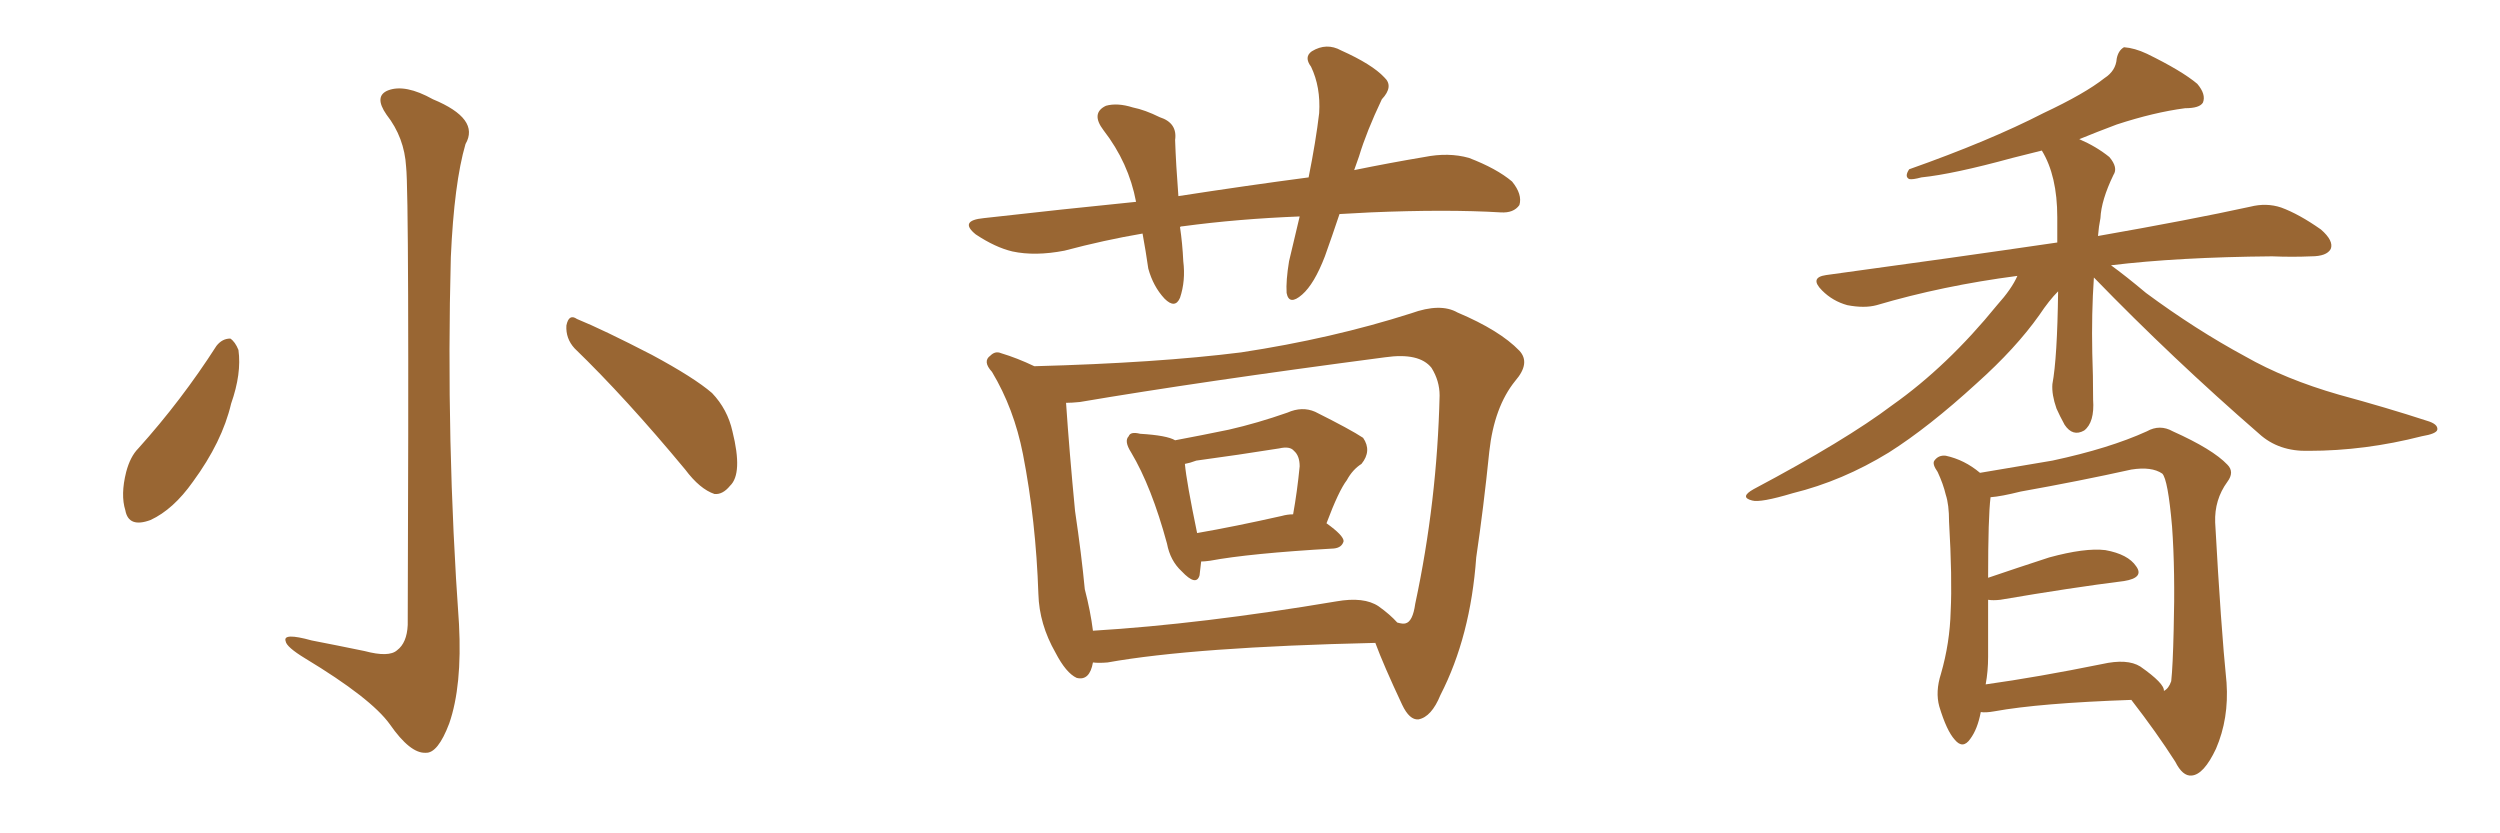 <svg xmlns="http://www.w3.org/2000/svg" xmlns:xlink="http://www.w3.org/1999/xlink" width="450" height="150"><path fill="#996633" padding="10" d="M73.10 30.03L73.10 30.03Q72.80 24.76 69.58 20.65L69.58 20.65Q67.24 17.29 69.87 16.26L69.87 16.26Q72.95 15.09 77.93 17.87L77.93 17.87Q86.43 21.39 83.79 25.93L83.79 25.93Q81.74 32.96 81.15 46.29L81.15 46.29Q80.27 79.39 82.62 112.35L82.62 112.35Q83.20 123.49 80.86 130.22L80.86 130.22Q78.81 135.64 76.61 135.50L76.61 135.50Q73.83 135.64 70.17 130.37L70.17 130.37Q66.80 125.68 54.93 118.51L54.93 118.51Q51.56 116.46 51.42 115.43L51.42 115.43Q50.83 113.82 56.10 115.28L56.10 115.28Q60.64 116.16 65.63 117.19L65.63 117.19Q70.02 118.36 71.48 117.04L71.48 117.04Q73.24 115.72 73.39 112.50L73.39 112.50Q73.68 35.01 73.10 30.03ZM38.96 62.26L38.96 62.26Q39.99 60.94 41.46 60.94L41.46 60.94Q42.33 61.52 42.92 62.99L42.92 62.99Q43.51 67.24 41.60 72.66L41.60 72.66Q39.99 79.54 34.72 86.72L34.72 86.72Q31.20 91.70 27.10 93.60L27.10 93.60Q23.14 95.07 22.56 91.85L22.56 91.85Q21.68 89.06 22.71 84.96L22.71 84.96Q23.44 82.18 24.90 80.71L24.90 80.71Q32.67 72.07 38.96 62.26ZM103.42 62.70L103.42 62.70L103.42 62.70Q101.81 60.94 101.95 58.59L101.95 58.59Q102.39 56.40 103.86 57.42L103.86 57.42Q108.54 59.33 117.33 63.87L117.33 63.87Q124.95 67.97 128.17 70.75L128.17 70.75Q130.96 73.68 131.84 77.64L131.84 77.64Q133.74 85.25 131.40 87.45L131.40 87.45Q130.08 89.06 128.61 88.92L128.61 88.92Q125.98 88.04 123.34 84.52L123.34 84.52Q112.65 71.63 103.42 62.70ZM241.11 38.53L241.11 38.53Q239.79 42.48 238.48 46.14L238.48 46.14Q236.57 51.12 234.38 53.03L234.38 53.03Q232.03 55.08 231.59 52.73L231.59 52.73Q231.45 50.54 232.03 47.02L232.03 47.02Q233.06 42.63 233.94 38.96L233.94 38.96Q222.80 39.40 212.99 40.72L212.99 40.72Q212.55 40.72 212.40 40.87L212.40 40.87Q212.84 43.80 212.99 47.02L212.99 47.02Q213.43 50.54 212.40 53.61L212.40 53.61Q211.52 55.66 209.62 53.76L209.62 53.76Q207.57 51.56 206.69 48.34L206.69 48.34Q206.25 45.26 205.66 42.04L205.66 42.04Q198.78 43.21 191.60 45.12L191.60 45.12Q186.33 46.14 182.23 45.26L182.23 45.26Q179.15 44.53 175.63 42.19L175.63 42.19Q172.56 39.70 177.10 39.26L177.10 39.26Q191.31 37.65 204.49 36.33L204.49 36.33Q203.17 29.30 198.63 23.44L198.63 23.44Q196.29 20.36 199.07 19.04L199.07 19.04Q201.12 18.46 203.91 19.34L203.91 19.34Q206.10 19.78 208.74 21.09L208.74 21.09Q211.96 22.12 211.52 25.20L211.52 25.20Q211.67 29.59 212.11 35.30L212.11 35.30Q224.41 33.40 235.55 31.93L235.55 31.93Q236.87 25.34 237.45 20.36L237.45 20.36Q237.74 15.67 235.99 12.01L235.99 12.01Q234.67 10.25 236.13 9.23L236.13 9.23Q238.77 7.62 241.41 9.08L241.41 9.08Q246.97 11.57 249.17 13.92L249.17 13.92Q250.93 15.53 248.73 17.87L248.73 17.87Q245.95 23.73 244.63 28.13L244.63 28.13Q244.19 29.30 243.75 30.62L243.75 30.62Q250.20 29.30 256.35 28.27L256.35 28.27Q260.74 27.39 264.40 28.42L264.40 28.42Q269.38 30.32 272.17 32.67L272.17 32.67Q274.07 35.01 273.49 36.91L273.49 36.91Q272.46 38.38 270.12 38.23L270.12 38.23Q260.45 37.65 246.68 38.23L246.68 38.23Q243.75 38.38 241.11 38.53ZM216.21 101.07L216.21 101.07Q216.06 102.54 215.92 103.56L215.92 103.56Q215.33 105.62 212.70 102.83L212.70 102.83Q210.64 100.93 210.06 97.85L210.06 97.85Q207.28 87.60 203.61 81.45L203.61 81.45Q202.29 79.39 203.17 78.52L203.17 78.52Q203.47 77.64 205.22 78.08L205.22 78.08Q210.06 78.37 211.52 79.25L211.52 79.25Q216.21 78.37 221.19 77.34L221.19 77.34Q226.32 76.17 231.74 74.27L231.74 74.27Q234.38 73.10 236.72 74.12L236.72 74.12Q243.16 77.34 245.36 78.81L245.36 78.81Q246.97 81.15 245.07 83.50L245.07 83.50Q243.46 84.52 242.43 86.43L242.43 86.43Q240.97 88.33 238.77 94.19L238.77 94.19Q241.85 96.39 241.85 97.41L241.85 97.41Q241.55 98.58 240.09 98.73L240.09 98.73Q224.85 99.61 217.82 100.93L217.82 100.93Q216.80 101.07 216.21 101.07ZM230.71 92.87L230.71 92.87Q231.74 92.58 232.76 92.58L232.76 92.58Q233.50 88.48 233.94 83.94L233.94 83.94Q233.94 82.03 232.91 81.15L232.91 81.15Q232.18 80.27 230.27 80.71L230.27 80.71Q222.95 81.88 215.33 82.91L215.33 82.91Q214.16 83.35 213.28 83.50L213.28 83.50Q213.57 86.72 215.48 95.95L215.48 95.95Q222.22 94.78 230.71 92.87ZM186.18 65.92L186.18 65.92Q208.30 65.33 223.39 63.43L223.39 63.43Q239.79 60.94 254.00 56.40L254.00 56.40Q259.28 54.49 262.35 56.25L262.35 56.25Q269.97 59.47 273.49 63.13L273.49 63.13Q275.54 65.33 272.75 68.55L272.75 68.55Q268.95 73.24 268.07 81.30L268.07 81.30Q267.04 91.41 265.72 100.34L265.72 100.34Q264.70 114.55 259.28 125.10L259.28 125.10Q257.67 129.05 255.32 129.49L255.32 129.49Q253.71 129.64 252.39 126.86L252.39 126.86Q249.02 119.68 247.56 115.72L247.56 115.72Q214.89 116.46 199.37 119.24L199.37 119.24Q197.75 119.38 196.73 119.24L196.73 119.24Q196.14 122.61 193.80 122.02L193.80 122.02Q191.89 121.14 189.99 117.48L189.99 117.48Q187.06 112.35 186.91 106.93L186.91 106.93Q186.47 93.75 184.13 81.74L184.13 81.74Q182.52 73.54 178.56 66.94L178.56 66.94Q176.81 65.04 178.27 64.01L178.27 64.01Q179.15 63.13 180.18 63.57L180.18 63.57Q183.11 64.45 186.18 65.92ZM195.26 106.05L195.26 106.05L195.26 106.05Q196.29 110.01 196.73 113.53L196.73 113.53Q216.21 112.35 240.53 108.25L240.53 108.25Q245.51 107.37 248.14 109.13L248.14 109.13Q250.20 110.60 251.51 112.06L251.51 112.06Q252.54 112.35 252.98 112.21L252.98 112.21Q254.30 111.91 254.74 108.69L254.74 108.69Q258.69 90.23 259.13 71.19L259.13 71.19Q259.13 68.55 257.67 66.21L257.67 66.21Q255.47 63.43 249.32 64.31L249.32 64.31Q215.92 68.70 194.38 72.36L194.38 72.36Q192.92 72.51 191.89 72.51L191.89 72.51Q192.48 81.30 193.51 91.99L193.51 91.99Q194.68 99.90 195.26 106.05ZM376.90 49.95L376.90 49.95Q376.46 56.40 376.61 63.57L376.61 63.57Q376.76 67.53 376.76 71.92L376.76 71.92Q377.05 76.03 375.15 77.49L375.15 77.49Q373.10 78.66 371.63 76.46L371.63 76.46Q370.75 74.85 370.17 73.54L370.17 73.54Q369.29 71.04 369.43 69.14L369.43 69.14Q370.31 64.45 370.46 52.44L370.46 52.44Q368.85 54.05 367.09 56.69L367.09 56.69Q362.84 62.70 355.81 68.99L355.81 68.99Q347.17 76.90 339.99 81.45L339.99 81.45Q331.64 86.57 322.71 88.77L322.71 88.77Q316.85 90.53 315.38 90.09L315.38 90.09Q313.04 89.50 315.67 88.04L315.67 88.04Q332.23 79.25 340.58 72.95L340.58 72.95Q350.54 65.92 359.47 54.93L359.47 54.93Q362.11 52.00 363.13 49.66L363.13 49.66Q349.66 51.42 337.79 54.93L337.79 54.93Q335.60 55.52 332.52 54.93L332.52 54.93Q329.88 54.20 327.98 52.29L327.98 52.29Q325.63 49.95 328.71 49.51L328.71 49.51Q351.27 46.44 370.31 43.65L370.31 43.65Q370.31 41.46 370.31 39.11L370.31 39.11Q370.31 31.64 367.53 27.10L367.53 27.10Q364.60 27.83 362.26 28.42L362.26 28.42Q351.56 31.35 345.85 31.93L345.85 31.93Q344.24 32.37 343.65 32.23L343.65 32.23Q342.77 31.79 343.65 30.47L343.65 30.47Q358.15 25.34 367.82 20.36L367.82 20.36Q375.29 16.85 378.81 14.06L378.81 14.06Q380.86 12.74 381.01 10.55L381.01 10.55Q381.30 9.08 382.32 8.50L382.32 8.50Q384.23 8.64 386.43 9.67L386.43 9.67Q392.72 12.74 395.51 15.09L395.51 15.09Q397.12 16.99 396.53 18.46L396.53 18.46Q395.95 19.48 393.31 19.48L393.31 19.48Q387.74 20.21 381.01 22.41L381.01 22.41Q377.49 23.73 374.27 25.05L374.27 25.05Q377.34 26.37 379.69 28.27L379.69 28.27Q381.30 30.18 380.42 31.49L380.42 31.49Q378.22 36.04 378.08 39.26L378.08 39.26Q377.78 40.72 377.64 42.48L377.64 42.48Q394.34 39.55 405.03 37.21L405.03 37.21Q407.96 36.47 410.60 37.35L410.60 37.35Q413.82 38.53 417.77 41.31L417.77 41.31Q420.12 43.36 419.53 44.82L419.53 44.82Q418.80 46.14 416.02 46.14L416.02 46.14Q412.65 46.29 408.98 46.14L408.98 46.14Q391.99 46.29 379.98 47.75L379.98 47.75Q382.62 49.66 386.28 52.73L386.28 52.73Q395.21 59.33 404.15 64.16L404.15 64.16Q411.33 68.26 421.00 71.04L421.00 71.04Q429.64 73.39 436.82 75.73L436.82 75.73Q438.87 76.32 438.72 77.34L438.72 77.34Q438.57 78.08 435.94 78.52L435.94 78.52Q425.68 81.15 415.58 81.15L415.58 81.15Q410.16 81.30 406.64 78.08L406.64 78.08Q391.11 64.60 376.90 49.95ZM356.54 128.17L356.54 128.17Q355.96 131.25 354.64 133.01L354.64 133.01Q353.32 134.91 351.86 133.15L351.86 133.15Q350.39 131.54 349.07 127.15L349.07 127.15Q348.34 124.51 349.37 121.29L349.37 121.29Q350.98 115.72 351.12 110.01L351.12 110.01Q351.42 104.15 350.83 93.90L350.83 93.90Q350.83 90.82 350.24 89.06L350.24 89.06Q349.80 87.16 348.78 84.96L348.78 84.96Q347.75 83.50 348.19 82.91L348.19 82.91Q348.93 81.88 350.24 82.03L350.24 82.03Q353.61 82.76 356.40 85.11L356.40 85.11Q360.64 84.38 369.43 82.91L369.43 82.91Q379.69 80.71 386.43 77.64L386.43 77.64Q388.77 76.32 391.11 77.64L391.11 77.64Q398.29 80.86 400.93 83.64L400.93 83.64Q402.25 84.96 400.93 86.72L400.93 86.72Q398.58 89.94 398.73 94.04L398.73 94.04Q399.76 112.79 400.78 122.90L400.78 122.90Q401.22 129.35 398.88 134.77L398.88 134.77Q396.68 139.45 394.48 139.60L394.48 139.60Q392.87 139.75 391.55 137.11L391.55 137.11Q388.18 131.84 383.64 125.98L383.64 125.98Q367.09 126.56 359.03 128.03L359.03 128.03Q357.42 128.32 356.54 128.17ZM385.25 119.97L385.25 119.97L385.25 119.97Q389.65 123.05 389.50 124.37L389.50 124.37Q390.38 123.93 390.82 122.61L390.82 122.61Q391.11 119.97 391.26 113.38L391.26 113.38Q391.55 102.83 390.97 94.78L390.97 94.78Q390.23 86.28 389.21 85.25L389.21 85.25Q387.30 83.94 383.64 84.52L383.64 84.52Q374.41 86.57 363.72 88.48L363.72 88.48Q360.21 89.36 358.30 89.50L358.30 89.50Q357.86 93.02 357.86 104.00L357.86 104.00Q362.99 102.25 368.85 100.34L368.85 100.34Q375.29 98.58 378.96 99.02L378.96 99.02Q383.06 99.76 384.52 101.95L384.52 101.95Q385.99 104.00 382.32 104.59L382.32 104.59Q372.95 105.76 360.06 107.96L360.06 107.96Q358.74 108.11 357.86 107.96L357.86 107.96Q357.86 113.23 357.86 118.21L357.86 118.21Q357.86 120.85 357.42 123.19L357.42 123.19Q366.80 121.88 378.37 119.53L378.37 119.53Q382.91 118.51 385.25 119.97Z"/></svg>